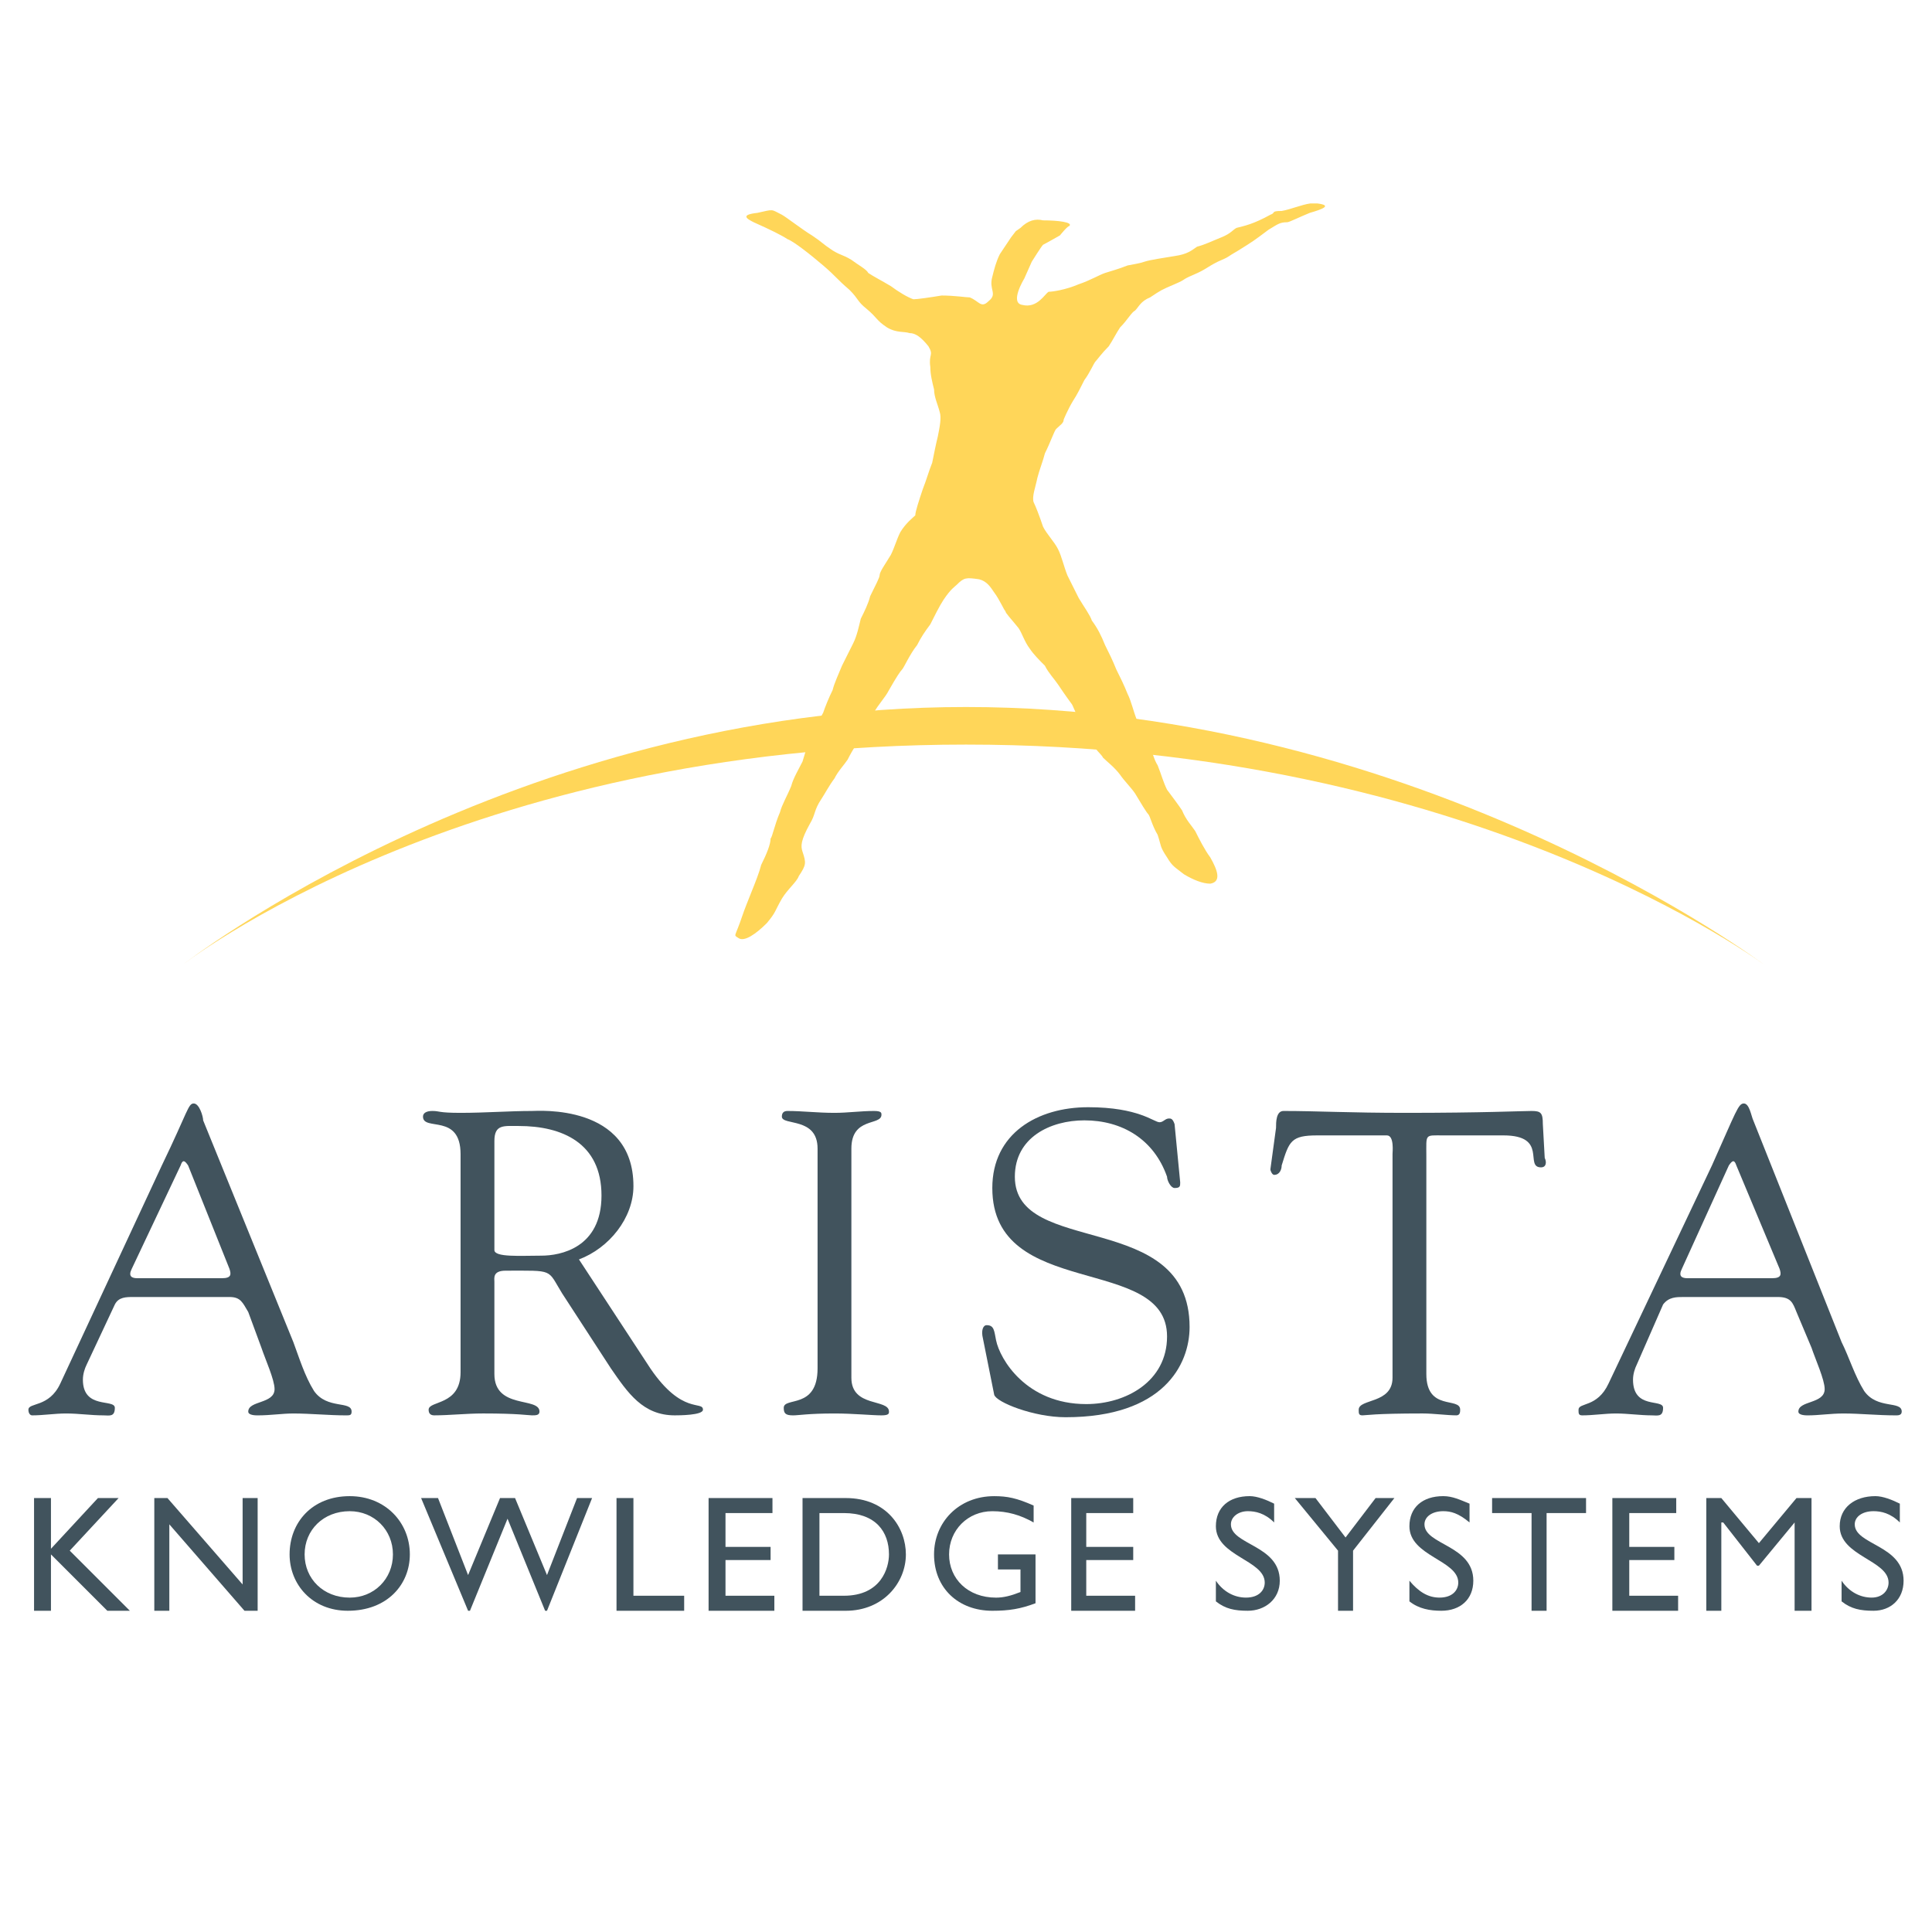 <?xml version="1.0" encoding="utf-8"?>
<!-- Generator: Adobe Illustrator 13.0.0, SVG Export Plug-In . SVG Version: 6.00 Build 14576)  -->
<!DOCTYPE svg PUBLIC "-//W3C//DTD SVG 1.0//EN" "http://www.w3.org/TR/2001/REC-SVG-20010904/DTD/svg10.dtd">
<svg version="1.0" id="Layer_1" xmlns="http://www.w3.org/2000/svg" xmlns:xlink="http://www.w3.org/1999/xlink" x="0px" y="0px"
	 width="192.756px" height="192.756px" viewBox="0 0 192.756 192.756" enable-background="new 0 0 192.756 192.756"
	 xml:space="preserve">
<g>
	<polygon fill-rule="evenodd" clip-rule="evenodd" fill="#FFFFFF" points="0,0 192.756,0 192.756,192.756 0,192.756 0,0 	"/>
	<path fill-rule="evenodd" clip-rule="evenodd" fill="#FFD659" d="M18.019,96.408c0,0,32.993-25.87,78.359-25.87
		c45.553,0,79.858,25.87,79.858,25.87s-29.244-22.121-79.858-22.121C45.951,74.288,18.019,96.408,18.019,96.408L18.019,96.408z"/>
	<path fill-rule="evenodd" clip-rule="evenodd" fill="#FFD659" d="M92.629,34.546c-0.75-0.938-1.312-1.312-1.875-1.312
		c-0.562-0.187-1.312,0-2.25-0.562c-1.125-0.75-0.937-0.938-2.062-1.875c-0.937-0.75-0.75-0.937-1.687-1.875
		c-1.312-1.125-1.312-1.312-2.625-2.437c-1.312-1.125-3-2.438-3.562-2.625c-0.562-0.375-1.687-0.937-3.374-1.687
		c-0.75-0.375-1.312-0.75,0.375-0.937c1.687-0.375,1.312-0.375,2.437,0.187c0.375,0.188,2.062,1.5,3,2.062
		c1.125,0.75,0.937,0.75,2.062,1.5c0.938,0.562,0.938,0.375,1.875,0.938c0.75,0.562,1.5,0.937,1.687,1.312
		c0.562,0.375,1.312,0.75,2.25,1.312c0.75,0.562,1.688,1.125,2.25,1.312c0.375,0,1.688-0.188,2.812-0.375
		c1.312,0,2.437,0.188,2.812,0.188c0.938,0.375,1.125,1.125,1.875,0.375c0.937-0.75,0-1.125,0.375-2.437
		c0.188-0.75,0.374-1.5,0.749-2.25c0.375-0.562,0.75-1.125,1.125-1.687c0.75-0.938,0.188-0.375,0.938-0.938
		c0.75-0.75,1.5-0.938,2.249-0.75c1.5,0,3,0.188,2.625,0.562c-0.188,0-0.938,0.937-0.938,0.937s-1.312,0.75-1.688,0.938
		c-0.187,0.188-1.124,1.688-1.124,1.688l-0.75,1.687c0,0-1.5,2.437-0.188,2.624c1.5,0.375,2.25-1.124,2.624-1.312
		c0.375,0,1.688-0.188,3-0.75c1.124-0.375,2.062-0.938,2.624-1.125s1.312-0.375,2.25-0.75c0.937-0.188,1.125-0.188,1.687-0.375
		c0.562-0.188,1.875-0.375,3-0.562c1.312-0.188,1.687-0.562,2.249-0.938c0.75-0.188,1.5-0.562,2.438-0.937
		c0.937-0.375,1.125-0.75,1.499-0.938c0.75-0.188,1.688-0.375,3.375-1.312c0.562-0.187,0-0.375,1.124-0.375
		c0.873-0.145,1.973-0.627,2.858-0.75h0.704c1.499,0.188,0.562,0.562-0.75,0.938c-0.938,0.375-2.062,0.937-2.25,0.937
		c-0.749,0-0.937,0.188-1.874,0.75c-1.5,1.125-1.5,1.125-3,2.062c-1.312,0.75-0.75,0.562-2.062,1.125
		c-1.125,0.562-1.125,0.75-2.438,1.312c-1.312,0.562-0.562,0.375-1.874,0.938c-1.312,0.562-1.312,0.562-2.438,1.312
		c-0.938,0.375-1.124,0.938-1.499,1.312c-0.375,0.188-0.75,0.938-1.5,1.688c-0.375,0.562-0.75,1.312-1.125,1.875
		c-0.75,0.75-1.125,1.312-1.312,1.5s-0.562,1.125-1.124,1.875c-0.375,0.75-0.75,1.5-1.125,2.062
		c-0.562,0.938-0.938,1.875-0.938,1.875c0,0.375-0.375,0.562-0.75,0.938c-0.188,0.187-0.562,1.312-1.124,2.437
		c-0.188,0.75-0.562,1.688-0.75,2.437c-0.188,0.938-0.562,1.875-0.375,2.437c0.188,0.375,0.562,1.312,0.937,2.438
		c0.375,0.75,1.125,1.5,1.5,2.249c0.375,0.75,0.562,1.688,0.938,2.625c0.375,0.75,0.75,1.5,1.125,2.25
		c0.562,0.938,1.124,1.688,1.312,2.25c0.562,0.75,0.937,1.5,1.312,2.437c0.375,0.75,0.75,1.5,1.125,2.437
		c0.375,0.75,0.75,1.5,1.125,2.437c0.375,0.75,0.562,1.688,0.937,2.625c0.375,0.75,0.75,1.5,1.125,2.25
		c0.375,0.75,0.562,1.687,0.938,2.25c0.375,0.937,0.562,1.687,0.938,2.437c0.562,0.75,1.124,1.5,1.499,2.062
		c0.376,0.938,0.938,1.5,1.312,2.062c0.375,0.75,0.938,1.875,1.5,2.624c0.75,1.312,1.125,2.438,0,2.625
		c-0.75,0-1.688-0.375-2.625-0.937c-0.937-0.75-1.124-0.75-1.687-1.688c-0.75-1.125-0.562-1.125-0.938-2.249
		c-0.562-0.938-0.75-1.875-0.938-2.062c-0.188-0.187-0.75-1.125-1.312-2.062c-0.375-0.562-1.125-1.312-1.5-1.875
		c-0.562-0.75-1.312-1.312-1.688-1.687c-0.188-0.375-0.75-0.75-1.124-1.5c-0.375-0.562-0.75-1.312-1.125-2.062
		c-0.562-0.937-0.75-1.687-0.938-1.875c0,0-0.562-0.75-1.312-1.875c-0.375-0.562-0.938-1.125-1.312-1.875
		c-0.562-0.562-1.125-1.125-1.5-1.687c-0.562-0.75-0.75-1.5-1.125-2.062c-0.75-0.938-1.312-1.5-1.312-1.687
		c-0.188-0.188-0.562-1.125-1.124-1.875c-0.375-0.562-0.75-1.125-1.5-1.312c-1.312-0.188-1.5-0.188-2.25,0.562
		c-0.187,0.188-0.562,0.375-1.312,1.5c-0.375,0.562-0.937,1.688-1.312,2.437c-0.562,0.75-0.938,1.312-1.312,2.062
		c-0.75,0.938-1.312,2.25-1.5,2.437c-0.188,0.188-0.562,0.75-1.312,2.062c-0.375,0.75-1.125,1.5-1.5,2.25
		c-0.562,1.312-1.312,2.249-1.5,2.624c0,0.188-0.562,0.938-1.125,2.062c-0.375,0.562-0.937,1.125-1.312,1.875
		c-0.562,0.75-0.938,1.5-1.312,2.062c-0.75,1.125-0.562,1.5-1.125,2.437c-0.938,1.688-0.938,2.25-0.75,2.812
		c0.375,1.125,0.375,1.312-0.375,2.437c-0.188,0.562-1.125,1.312-1.687,2.25c-0.75,1.312-0.562,1.312-1.5,2.437
		c-1.125,1.125-2.25,1.875-2.812,1.5c-0.562-0.375-0.375,0,0.375-2.25c0.188-0.562,0.562-1.5,0.937-2.437
		c0.375-0.937,0.75-1.875,0.938-2.624c0.562-1.125,0.937-2.062,0.937-2.625c0.188-0.187,0.375-1.312,0.938-2.624
		c0.188-0.75,0.75-1.688,1.125-2.625c0.188-0.75,0.75-1.687,1.125-2.437c0.375-1.312,0.75-2.25,0.75-2.437
		c0.188-0.188,0.562-1.125,1.312-2.437c0.188-0.562,0.562-1.5,0.938-2.25c0.188-0.75,0.562-1.5,0.938-2.438
		c0.375-0.75,0.75-1.5,1.125-2.249c0.375-0.75,0.562-1.687,0.75-2.438c0.375-0.75,0.75-1.5,0.937-2.249
		c0.562-1.125,0.938-1.875,0.938-2.062c0-0.375,0.562-1.125,1.125-2.062c0.375-0.75,0.562-1.5,0.938-2.25
		c0.562-0.937,1.312-1.5,1.5-1.687c0-0.375,0.375-1.5,0.75-2.625c0.375-0.938,0.562-1.687,0.937-2.625
		c0.188-0.938,0.375-1.875,0.562-2.625c0.188-0.938,0.375-1.875,0.188-2.437c-0.188-0.75-0.562-1.5-0.562-2.25
		c-0.188-0.75-0.375-1.5-0.375-2.25C92.629,35.296,93.191,35.483,92.629,34.546L92.629,34.546z"/>
	<path fill-rule="evenodd" clip-rule="evenodd" fill="#41535D" d="M24.768,130.9c-0.562-0.936-0.75-1.498-1.875-1.498h-9.561
		c-0.75,0-1.5,0-1.875,0.748l-2.812,6c-0.188,0.375-0.375,0.938-0.375,1.5c0,2.998,3.187,1.875,3.187,2.811
		c0,0.938-0.562,0.75-1.125,0.75c-1.312,0-2.437-0.188-3.749-0.188c-1.125,0-2.25,0.188-3.374,0.188
		c-0.188,0-0.375-0.188-0.375-0.562c0-0.75,2.062-0.188,3.187-2.623l10.123-21.746c2.625-5.438,2.625-6.186,3.187-6.186
		c0.562,0,0.938,1.311,0.938,1.686l8.998,22.121c0.562,1.5,1.125,3.375,2.062,4.875c1.312,1.873,3.75,0.938,3.75,2.061
		c0,0.375-0.188,0.375-0.562,0.375c-1.687,0-3.562-0.188-5.249-0.188c-1.125,0-2.249,0.188-3.562,0.188
		c-0.188,0-0.938,0-0.938-0.375c0-1.123,2.625-0.75,2.625-2.248c0-0.938-0.937-3-1.312-4.125L24.768,130.9L24.768,130.9z
		 M13.145,126.59c-0.375,0.75,0,0.938,0.562,0.938h8.436c0.938,0,0.938-0.375,0.75-0.938l-4.124-10.311
		c-0.375-0.562-0.562-0.562-0.75,0L13.145,126.59L13.145,126.59z"/>
	<path fill-rule="evenodd" clip-rule="evenodd" fill="#41535D" d="M64.885,136.525c3.187,4.686,5.249,3.188,5.249,4.123
		c0,0.562-2.437,0.562-2.812,0.562c-3.187,0-4.687-2.248-6.374-4.686l-4.874-7.498c-1.5-2.438-0.75-2.25-5.624-2.25
		c-1.312,0-1.125,0.75-1.125,1.125v9.186c0,3.561,4.499,2.248,4.499,3.748c0,0.375-0.375,0.375-0.75,0.375
		c-0.375,0-1.312-0.188-4.874-0.188c-1.687,0-3.374,0.188-4.874,0.188c-0.375,0-0.562-0.188-0.562-0.562
		c0-0.936,3.187-0.375,3.187-3.748v-21.746c0-4.125-3.749-2.25-3.749-3.75c0-0.375,0.375-0.562,0.937-0.562
		c0.75,0,0.562,0.188,2.812,0.188c2.437,0,4.875-0.188,7.124-0.188c0.562,0,10.123-0.748,10.123,7.5
		c0,3.186-2.437,6.186-5.436,7.311L64.885,136.525L64.885,136.525z M49.325,124.715c0,0.75,2.625,0.562,4.687,0.562
		c1.875,0,5.999-0.75,5.999-5.998c0-5.25-3.937-6.938-8.248-6.938c-1.5,0-2.437-0.188-2.437,1.5V124.715L49.325,124.715z"/>
	<path fill-rule="evenodd" clip-rule="evenodd" fill="#41535D" d="M81.569,114.592c0-3.188-3.562-2.25-3.562-3.188
		c0-0.375,0.188-0.562,0.562-0.562c1.5,0,3,0.188,4.687,0.188c1.312,0,2.625-0.188,3.937-0.188c0.75,0,0.75,0.188,0.75,0.377
		c0,1.123-3,0.186-3,3.373v22.871c0,2.998,3.75,2.062,3.75,3.373c0,0.188,0,0.375-0.75,0.375c-0.938,0-2.812-0.188-4.687-0.188
		c-2.625,0-3.562,0.188-4.125,0.188c-0.75,0-0.937-0.188-0.937-0.75c0-1.125,3.375,0.188,3.375-3.936V114.592L81.569,114.592z"/>
	<path fill-rule="evenodd" clip-rule="evenodd" fill="#41535D" d="M98.065,133.525c-0.188-0.75,0-1.312,0.375-1.312
		c0.75,0,0.75,0.562,0.937,1.5c0.375,1.875,3,6.373,8.999,6.373c3.937,0,8.061-2.248,8.061-6.748
		c0-8.248-17.434-3.561-17.434-14.809c0-5.438,4.499-8.062,9.561-8.062s6.561,1.5,7.123,1.5c0.375,0,0.562-0.375,0.938-0.375
		c0.188,0,0.375,0,0.562,0.562l0.562,5.812c0,0.375,0,0.562-0.562,0.562c-0.375,0-0.75-0.75-0.75-1.125
		c-1.312-3.75-4.499-5.625-8.248-5.625c-3.375,0-6.937,1.688-6.937,5.625c0,8.061,17.434,3.186,17.434,14.996
		c0,3.75-2.624,8.998-12.372,8.998c-3.187,0-6.937-1.5-7.123-2.248L98.065,133.525L98.065,133.525z"/>
	<path fill-rule="evenodd" clip-rule="evenodd" fill="#41535D" d="M138.932,115.154c0-0.188,0.188-1.875-0.562-1.875h-6.936
		c-2.625,0-2.812,0.562-3.562,3c0,0.375-0.187,0.938-0.749,0.938c-0.188,0-0.375-0.375-0.375-0.562l0.562-4.125
		c0-0.562,0-1.688,0.75-1.688c3.374,0,6.561,0.188,12.185,0.188c7.686,0,11.623-0.188,12.56-0.188c0.938,0,1.125,0.188,1.125,1.312
		l0.188,3.375c0.188,0.375,0.188,0.938-0.375,0.938c-1.688,0,0.75-3.188-3.749-3.188h-5.999c-1.874,0-1.688-0.188-1.688,2.062
		v21.746c0,3.748,3.375,2.248,3.375,3.561c0,0.188,0,0.562-0.375,0.562c-0.938,0-2.25-0.188-3.375-0.188
		c-4.873,0-5.623,0.188-5.998,0.188s-0.375-0.188-0.375-0.562c0-1.123,3.374-0.562,3.374-3.186V115.154L138.932,115.154z"/>
	<path fill-rule="evenodd" clip-rule="evenodd" fill="#41535D" d="M179.236,130.9c-0.375-0.936-0.562-1.498-1.875-1.498h-9.373
		c-0.75,0-1.5,0-2.062,0.748l-2.625,6c-0.188,0.375-0.375,0.938-0.375,1.5c0,2.998,3,1.875,3,2.811c0,0.938-0.562,0.75-1.125,0.75
		c-1.125,0-2.438-0.188-3.562-0.188c-1.125,0-2.25,0.188-3.375,0.188c-0.375,0-0.375-0.188-0.375-0.562c0-0.75,1.875-0.188,3-2.623
		l10.31-21.746c2.438-5.438,2.625-6.186,3.188-6.186s0.75,1.311,0.938,1.686l8.811,22.121c0.75,1.5,1.312,3.375,2.249,4.875
		c1.312,1.873,3.75,0.938,3.75,2.061c0,0.375-0.375,0.375-0.562,0.375c-1.875,0-3.562-0.188-5.249-0.188
		c-1.312,0-2.438,0.188-3.562,0.188c-0.188,0-0.938,0-0.938-0.375c0-1.123,2.624-0.75,2.624-2.248c0-0.938-0.938-3-1.312-4.125
		L179.236,130.9L179.236,130.9z M167.801,126.59c-0.375,0.75,0,0.938,0.562,0.938h8.436c0.938,0,0.938-0.375,0.75-0.938
		l-4.312-10.311c-0.188-0.562-0.375-0.562-0.75,0L167.801,126.59L167.801,126.59z"/>
	<polygon fill-rule="evenodd" clip-rule="evenodd" fill="#41535D" points="12.958,160.707 10.708,160.707 5.084,155.084 
		5.084,160.707 3.397,160.707 3.397,149.461 5.084,149.461 5.084,154.521 9.771,149.461 11.833,149.461 6.959,154.709 
		12.958,160.707 	"/>
	<polygon fill-rule="evenodd" clip-rule="evenodd" fill="#41535D" points="25.705,160.707 24.393,160.707 16.894,152.084 
		16.894,160.707 15.395,160.707 15.395,149.461 16.707,149.461 24.206,158.082 24.206,149.461 25.705,149.461 25.705,160.707 	"/>
	<path fill-rule="evenodd" clip-rule="evenodd" fill="#41535D" d="M34.891,149.271c3.562,0,5.999,2.625,5.999,5.812
		c0,2.998-2.249,5.623-6.186,5.623c-3.562,0-5.811-2.625-5.811-5.623C28.892,151.896,31.142,149.271,34.891,149.271L34.891,149.271z
		 M34.891,159.395c2.437,0,4.312-1.873,4.312-4.311s-1.875-4.312-4.312-4.312c-2.625,0-4.499,1.875-4.499,4.312
		S32.266,159.395,34.891,159.395L34.891,159.395z"/>
	<polygon fill-rule="evenodd" clip-rule="evenodd" fill="#41535D" points="54.574,160.707 54.387,160.707 50.637,151.521 
		46.888,160.707 46.701,160.707 42.014,149.461 43.701,149.461 46.701,157.146 49.888,149.461 51.387,149.461 54.574,157.146 
		57.573,149.461 59.073,149.461 54.574,160.707 	"/>
	<polygon fill-rule="evenodd" clip-rule="evenodd" fill="#41535D" points="63.197,159.207 68.259,159.207 68.259,160.707 
		61.51,160.707 61.51,149.461 63.197,149.461 63.197,159.207 	"/>
	<polygon fill-rule="evenodd" clip-rule="evenodd" fill="#41535D" points="77.069,150.959 72.383,150.959 72.383,154.334 
		76.882,154.334 76.882,155.646 72.383,155.646 72.383,159.207 77.257,159.207 77.257,160.707 70.696,160.707 70.696,149.461 
		77.069,149.461 77.069,150.959 	"/>
	<path fill-rule="evenodd" clip-rule="evenodd" fill="#41535D" d="M80.069,149.461h4.312c4.124,0,5.999,2.998,5.999,5.623
		c0,2.812-2.25,5.623-5.999,5.623h-4.312V149.461L80.069,149.461z M81.756,159.207h2.437c3.75,0,4.5-2.811,4.5-4.123
		c0-2.25-1.312-4.125-4.5-4.125h-2.437V159.207L81.756,159.207z"/>
	<path fill-rule="evenodd" clip-rule="evenodd" fill="#41535D" d="M103.314,159.957c-1.5,0.562-2.625,0.75-4.312,0.75
		c-3.375,0-5.812-2.248-5.812-5.623c0-3.188,2.437-5.812,5.999-5.812c1.312,0,2.249,0.189,3.937,0.938v1.688
		c-1.312-0.75-2.625-1.125-4.124-1.125c-2.438,0-4.312,1.875-4.312,4.312s1.875,4.311,4.686,4.311c0.75,0,1.5-0.188,2.438-0.561
		v-2.25h-2.25v-1.5h3.75V159.957L103.314,159.957z"/>
	<polygon fill-rule="evenodd" clip-rule="evenodd" fill="#41535D" points="113.062,150.959 108.376,150.959 108.376,154.334 
		113.062,154.334 113.062,155.646 108.376,155.646 108.376,159.207 113.25,159.207 113.25,160.707 106.876,160.707 106.876,149.461 
		113.062,149.461 113.062,150.959 	"/>
	<path fill-rule="evenodd" clip-rule="evenodd" fill="#41535D" d="M127.122,151.896c-0.938-0.938-1.875-1.125-2.625-1.125
		c-0.938,0-1.688,0.562-1.688,1.312c0,2.062,4.875,2.062,4.875,5.625c0,1.873-1.5,2.998-3.188,2.998
		c-1.312,0-2.249-0.188-3.187-0.938v-2.061c0.75,1.125,1.874,1.686,2.999,1.686c1.312,0,1.875-0.75,1.875-1.498
		c0-2.25-4.874-2.625-4.874-5.625c0-1.875,1.312-3,3.374-3c0.75,0,1.688,0.375,2.438,0.75V151.896L127.122,151.896z"/>
	<polygon fill-rule="evenodd" clip-rule="evenodd" fill="#41535D" points="137.244,149.461 139.119,149.461 134.995,154.709 
		134.995,160.707 133.495,160.707 133.495,154.709 129.184,149.461 131.246,149.461 134.245,153.396 137.244,149.461 	"/>
	<path fill-rule="evenodd" clip-rule="evenodd" fill="#41535D" d="M146.617,151.896c-1.124-0.938-1.874-1.125-2.624-1.125
		c-1.125,0-1.874,0.562-1.874,1.312c0,2.062,4.873,2.062,4.873,5.625c0,1.873-1.312,2.998-3.187,2.998
		c-1.125,0-2.249-0.188-3.187-0.938v-2.061c0.938,1.125,1.874,1.686,2.999,1.686c1.312,0,1.875-0.75,1.875-1.498
		c0-2.25-4.874-2.625-4.874-5.625c0-1.875,1.312-3,3.374-3c0.938,0,1.688,0.375,2.624,0.75V151.896L146.617,151.896z"/>
	<polygon fill-rule="evenodd" clip-rule="evenodd" fill="#41535D" points="158.24,150.959 154.304,150.959 154.304,160.707 
		152.804,160.707 152.804,150.959 148.867,150.959 148.867,149.461 158.24,149.461 158.24,150.959 	"/>
	<polygon fill-rule="evenodd" clip-rule="evenodd" fill="#41535D" points="167.238,150.959 162.552,150.959 162.552,154.334 
		167.051,154.334 167.051,155.646 162.552,155.646 162.552,159.207 167.426,159.207 167.426,160.707 160.865,160.707 
		160.865,149.461 167.238,149.461 167.238,150.959 	"/>
	<polygon fill-rule="evenodd" clip-rule="evenodd" fill="#41535D" points="180.735,160.707 179.049,160.707 179.049,151.896 
		179.049,151.896 175.486,156.209 175.3,156.209 171.925,151.896 171.737,151.896 171.737,160.707 170.238,160.707 170.238,149.461 
		171.737,149.461 175.486,153.959 179.236,149.461 180.735,149.461 180.735,160.707 	"/>
	<path fill-rule="evenodd" clip-rule="evenodd" fill="#41535D" d="M189.546,151.896c-0.937-0.938-1.874-1.125-2.624-1.125
		c-1.125,0-1.874,0.562-1.874,1.312c0,2.062,4.873,2.062,4.873,5.625c0,1.873-1.312,2.998-2.999,2.998
		c-1.312,0-2.249-0.188-3.187-0.938v-2.061c0.75,1.125,1.874,1.686,2.999,1.686s1.688-0.75,1.688-1.498
		c0-2.25-4.874-2.625-4.874-5.625c0-1.875,1.5-3,3.562-3c0.75,0,1.688,0.375,2.437,0.75V151.896L189.546,151.896z"/>
</g>
</svg>
